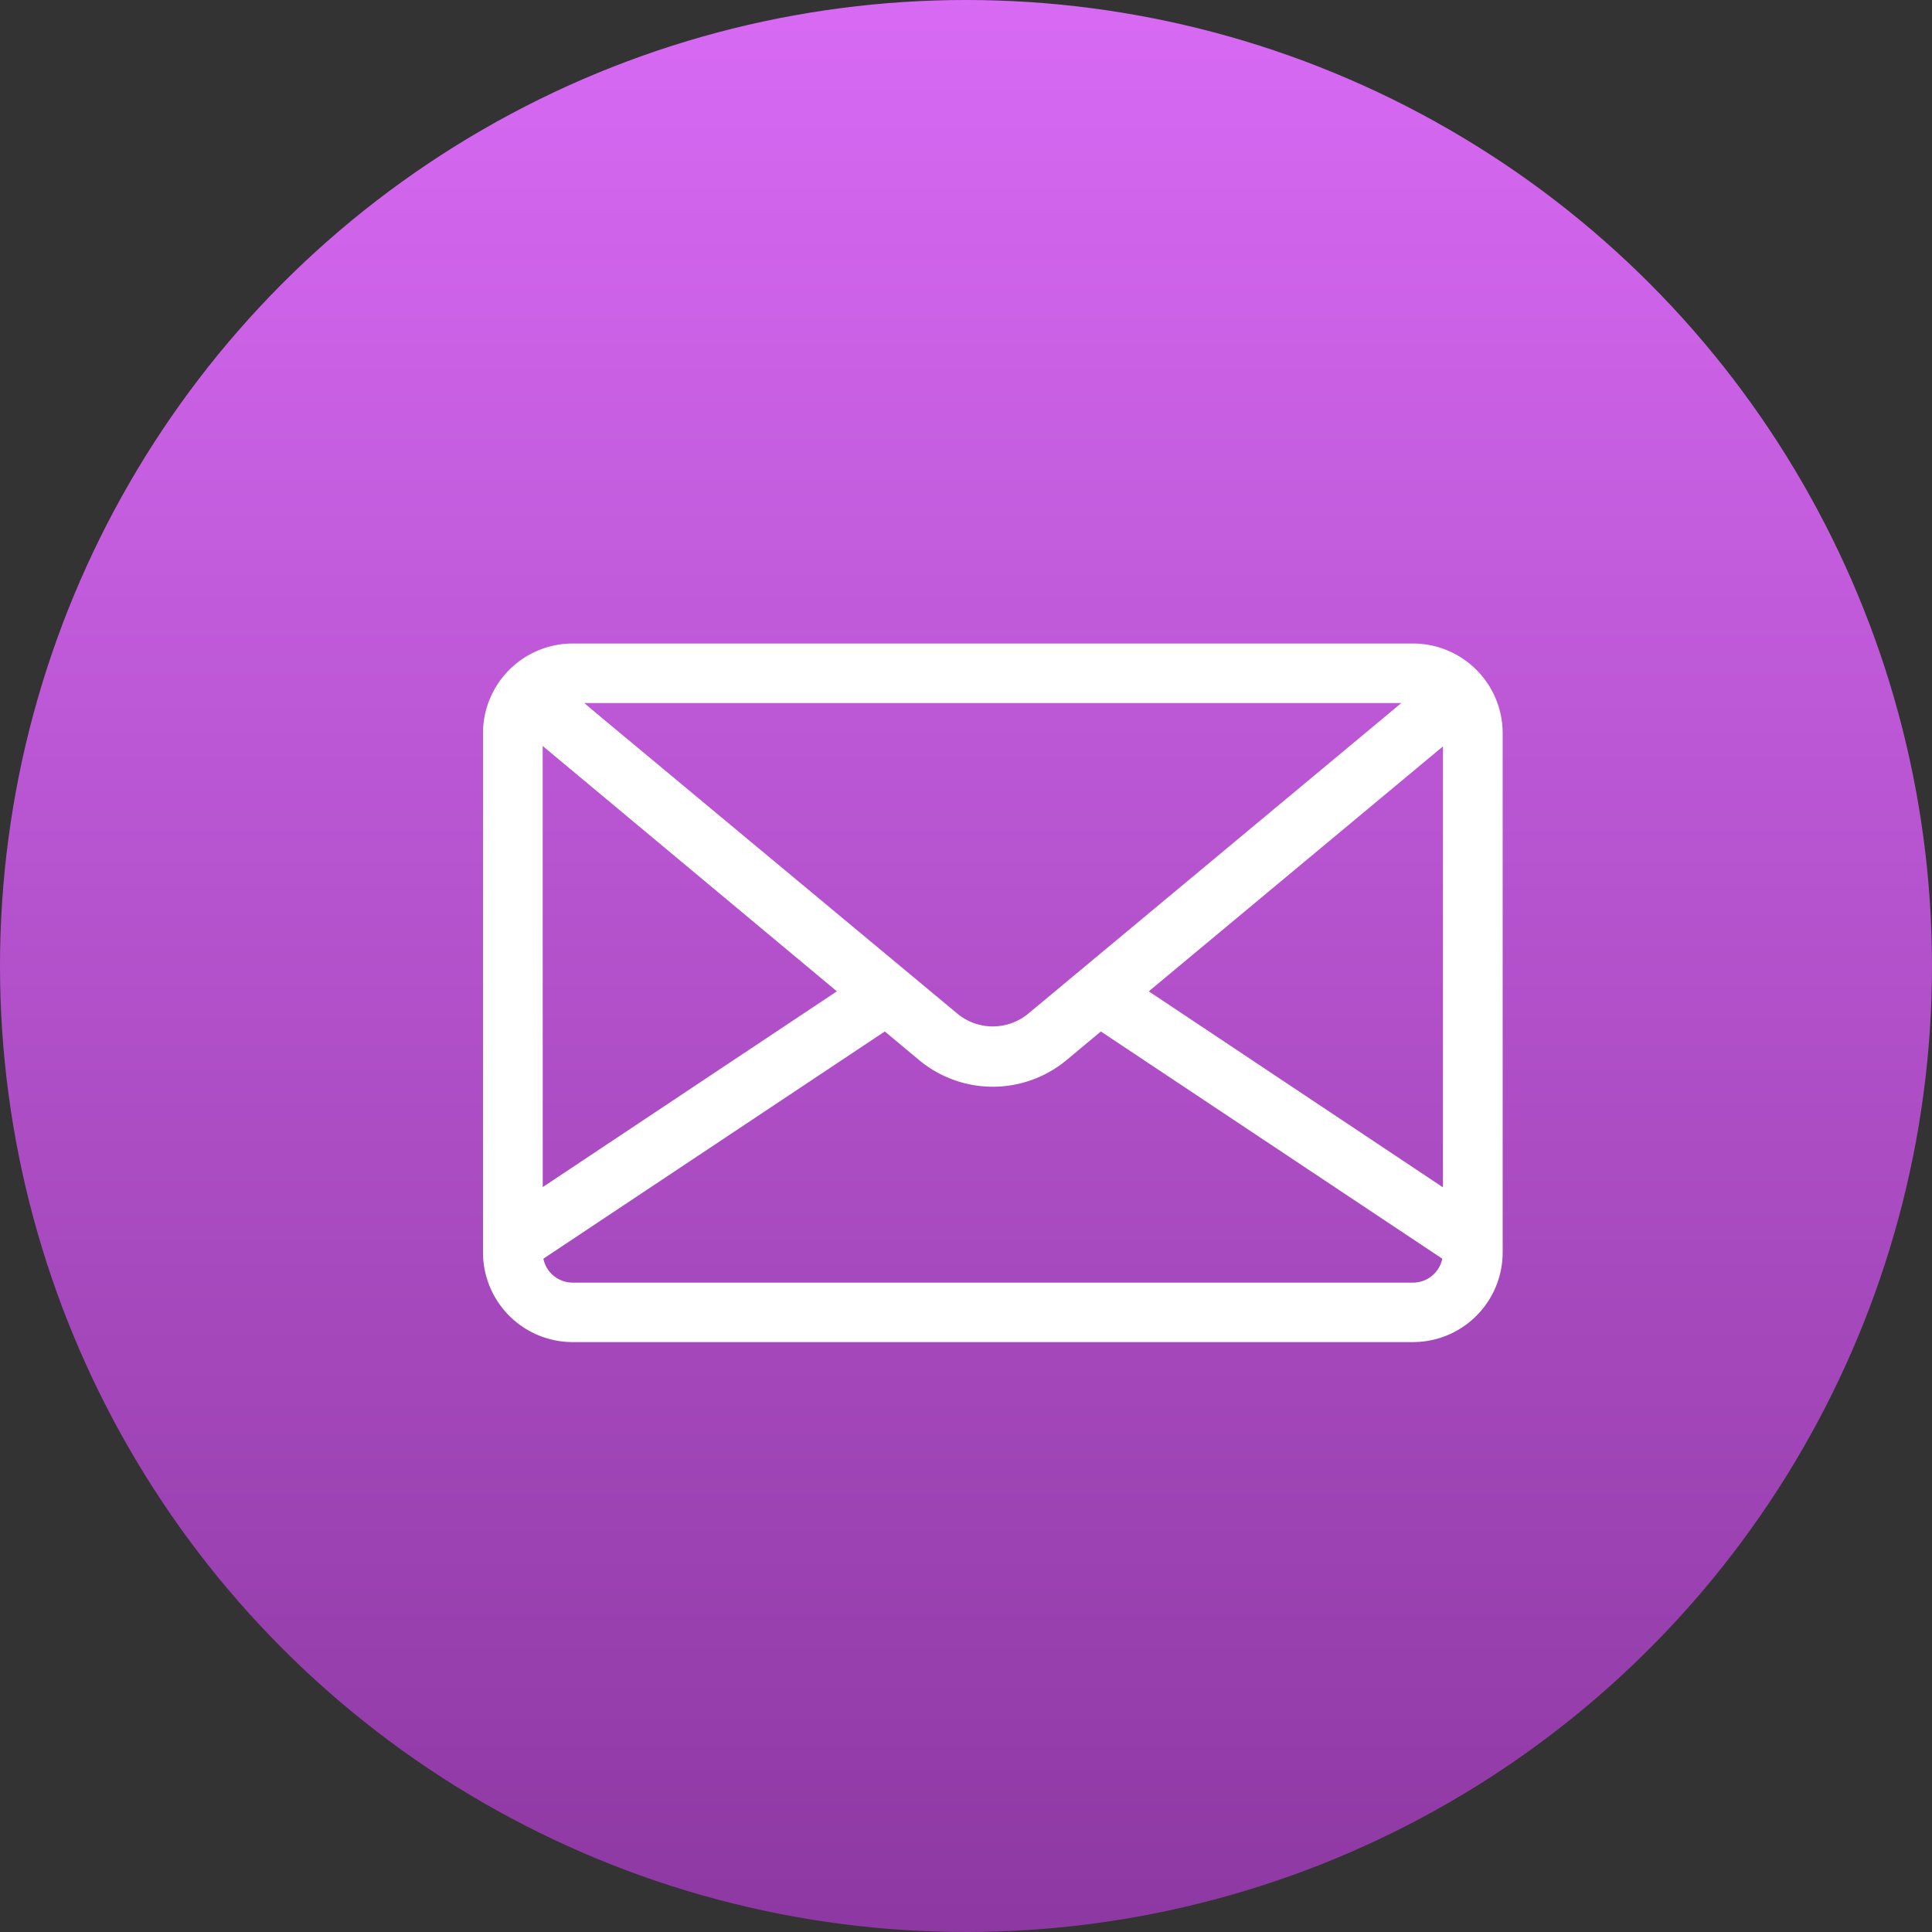 <svg xmlns="http://www.w3.org/2000/svg" xmlns:xlink="http://www.w3.org/1999/xlink" width="36" height="36" viewBox="0 0 36 36"><rect x="0" y="0" width="36" height="36" fill="#333333" stroke="none"/><defs><style>.a{fill:#fff;}.b{fill:url(#a);}.c{clip-path:url(#b);}</style><linearGradient id="a" x1="0.5" x2="0.5" y2="1" gradientUnits="objectBoundingBox"><stop offset="0" stop-color="#d86af4"/><stop offset="1" stop-color="#8d38a2"/></linearGradient><clipPath id="b"><rect class="a" width="19" height="19" transform="translate(49 924)"/></clipPath></defs><g transform="translate(-40 -915)"><circle class="b" cx="18" cy="18" r="18" transform="translate(40 915)"/><g class="c"><g transform="translate(49 924)"><path class="a" d="M17.33,2.991H1.67A1.672,1.672,0,0,0,0,4.661v9.677a1.672,1.672,0,0,0,1.67,1.67H17.33A1.672,1.672,0,0,0,19,14.339V4.661A1.672,1.672,0,0,0,17.33,2.991ZM17.112,4.1l-.223.186-6.727,5.6a1.035,1.035,0,0,1-1.325,0L2.111,4.29,1.888,4.1Zm-16,.8L6.594,9.472,1.113,13.12ZM17.33,14.9H1.67a.558.558,0,0,1-.545-.446l6.362-4.234.638.532a2.149,2.149,0,0,0,2.75,0l.638-.532,6.362,4.234A.558.558,0,0,1,17.33,14.9Zm.557-1.776L12.406,9.472l5.481-4.564Z"/></g></g></g></svg>